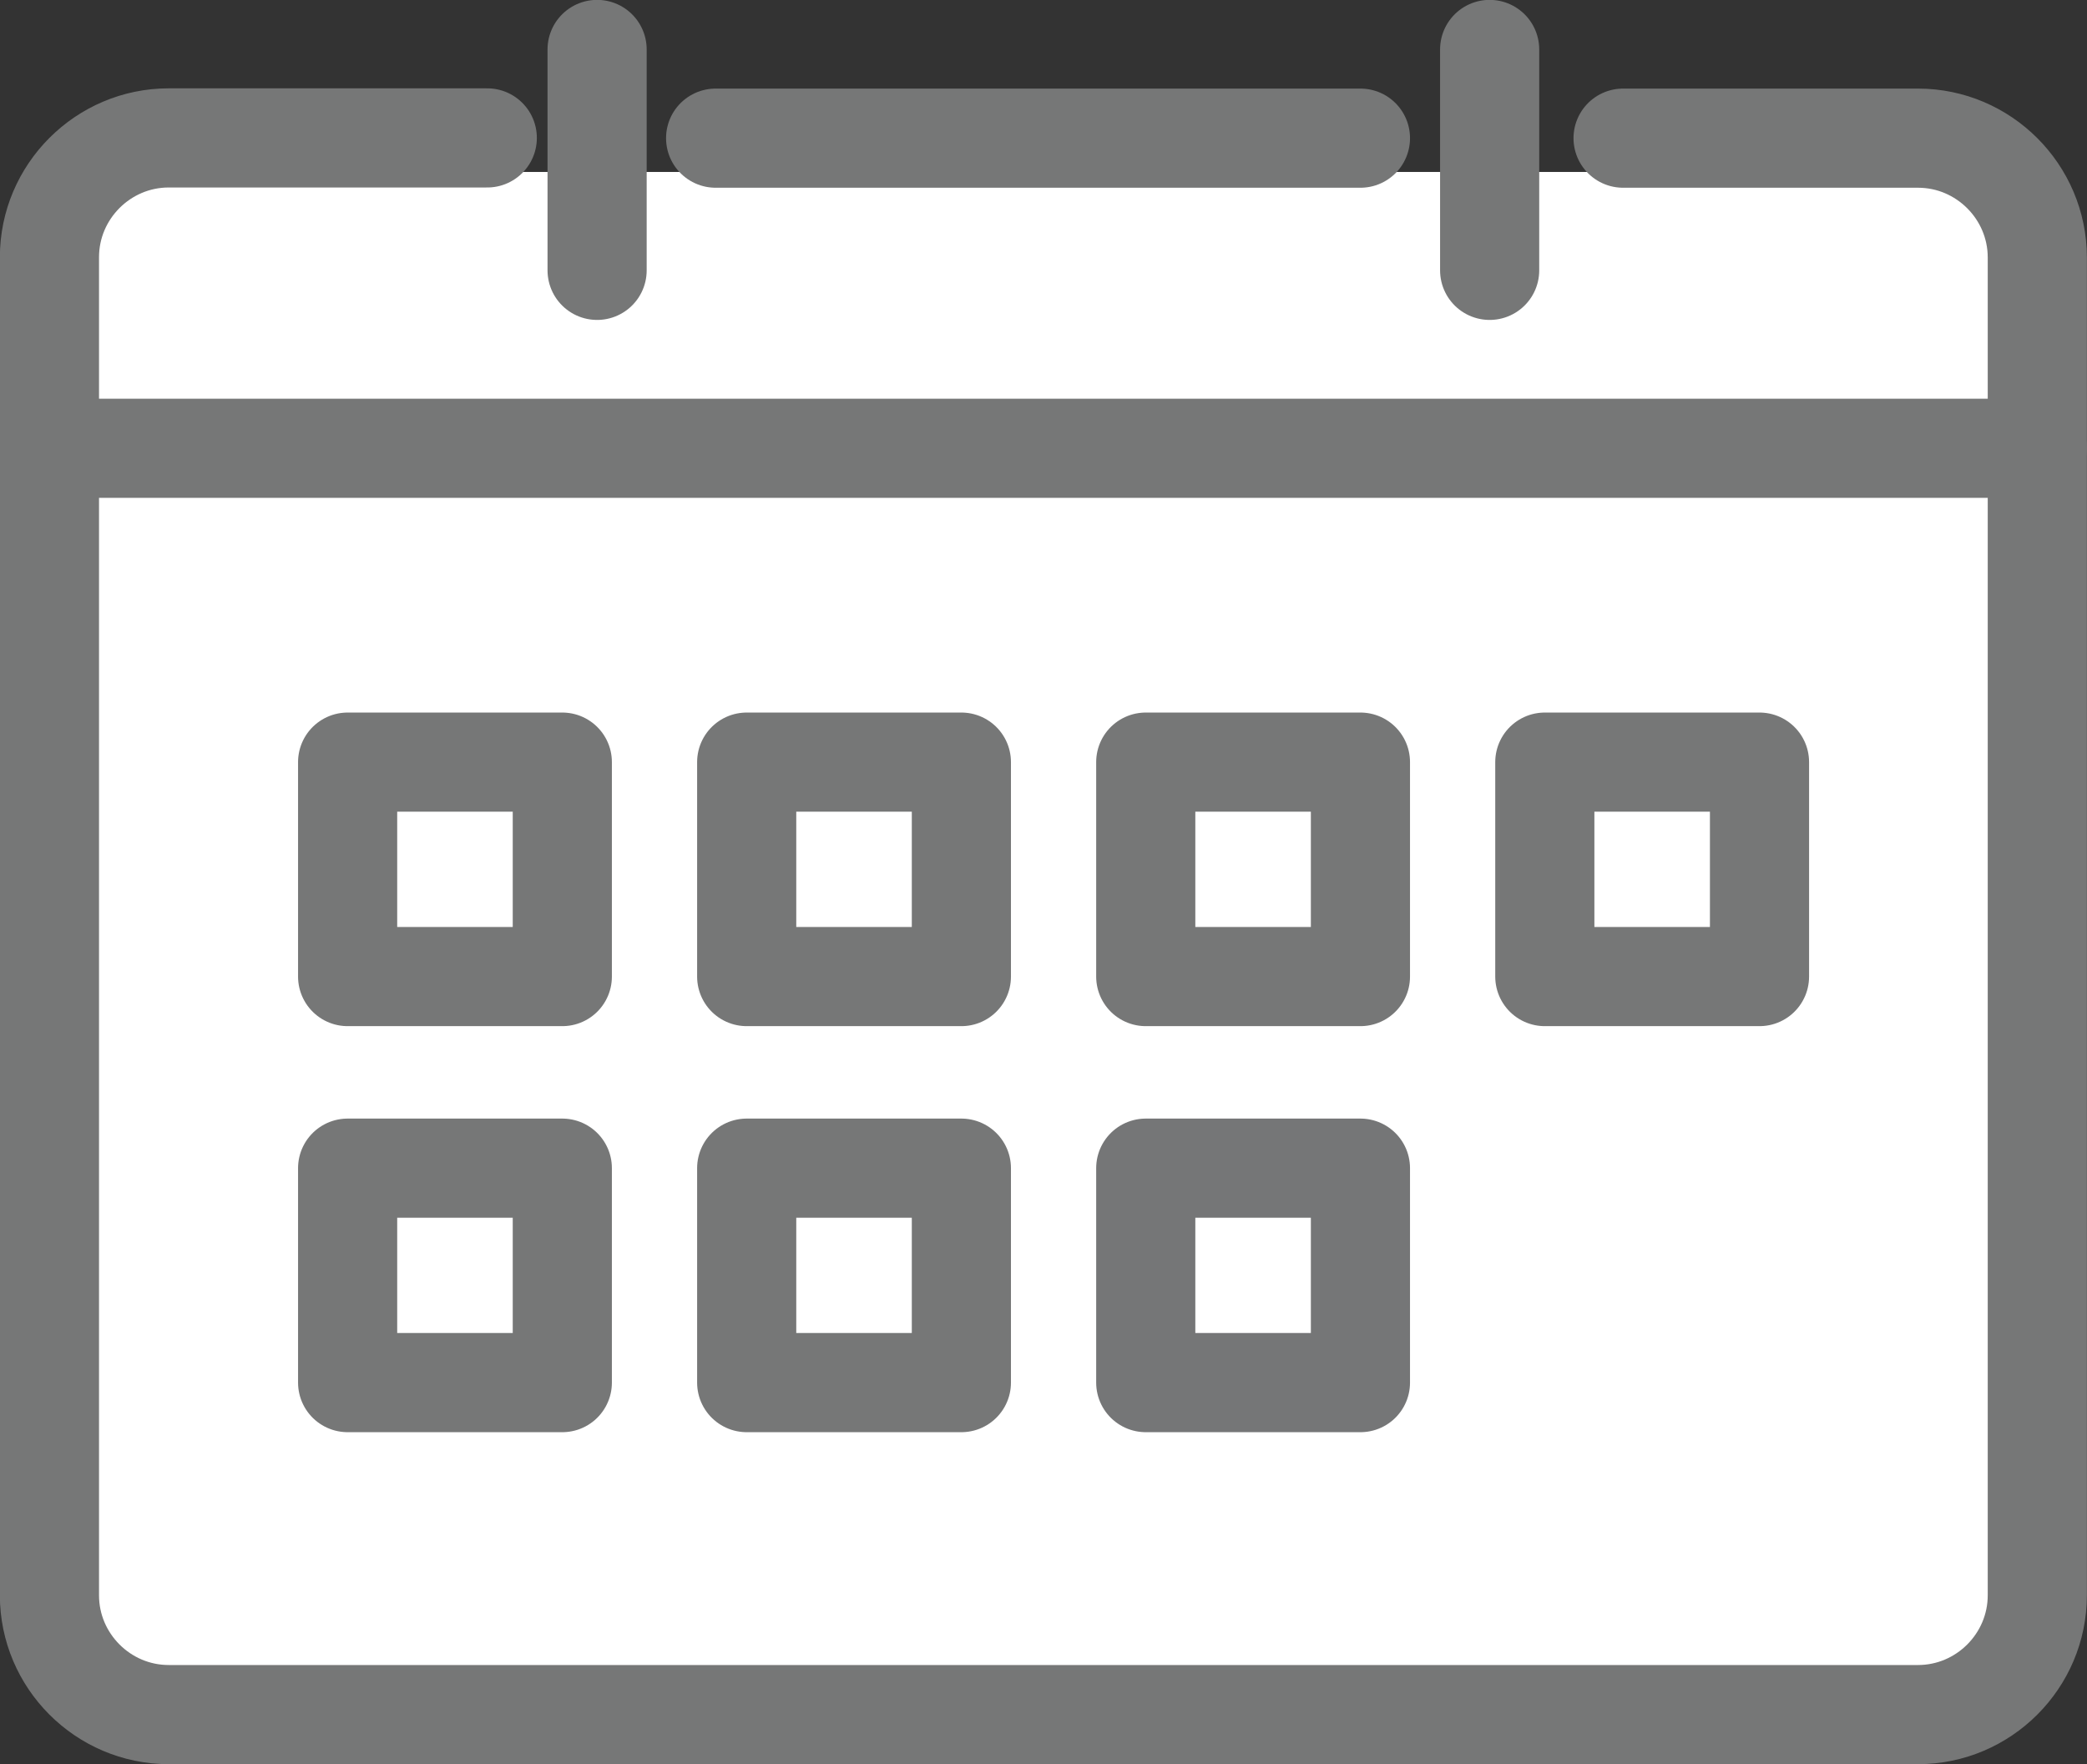 <?xml version="1.0" encoding="UTF-8"?>
<svg id="_レイヤー_2" data-name="レイヤー 2" xmlns="http://www.w3.org/2000/svg" viewBox="0 0 83.99 70.99">
  <rect x="0" y="0" width="83.99" height="70.99" fill="#333333" stroke="none"/>
  <defs>
    <style>
      .cls-1 {
        stroke: #757677;
        stroke-width: 3.99px;
      }

      .cls-1, .cls-2 {
        fill: #fff;
      }

      .cls-1, .cls-3 {
        stroke-linecap: round;
        stroke-linejoin: round;
      }

      .cls-2 {
        stroke-width: 0px;
      }

      .cls-3 {
        fill: none;
        stroke: #767777;
        stroke-width: 3.99px;
      }
    </style>
  </defs>
  <g id="_レイヤー_2-2" data-name="レイヤー 2">
    <g>
      <rect class="cls-2" x="2.74" y="6.92" width="77.32" height="60.69"/>
      <g>
        <path class="cls-3" d="m65.32,5.56h11.87c2.64,0,4.8,2.16,4.8,4.8v53.84c0,2.64-2.16,4.8-4.8,4.8H6.79c-2.64,0-4.8-2.16-4.8-4.8V10.35c0-2.64,2.16-4.8,4.8-4.8h12.82"/>
        <line class="cls-3" x1="28.8" y1="5.56" x2="54.75" y2="5.56"/>
        <line class="cls-3" x1="24.03" y1="1.99" x2="24.03" y2="10.88"/>
        <line class="cls-3" x1="59.95" y1="1.99" x2="59.95" y2="10.88"/>
        <line class="cls-3" x1="3.03" y1="18.04" x2="81.99" y2="18.04"/>
        <rect class="cls-3" x="13.99" y="30.67" width="8.64" height="8.63"/>
        <rect class="cls-3" x="30.05" y="30.67" width="8.64" height="8.63"/>
        <rect class="cls-3" x="46.11" y="30.67" width="8.64" height="8.63"/>
        <rect class="cls-3" x="62.17" y="30.67" width="8.64" height="8.63"/>
        <rect class="cls-3" x="13.99" y="47.01" width="8.64" height="8.63"/>
        <rect class="cls-3" x="30.05" y="47.01" width="8.64" height="8.63"/>
        <rect class="cls-1" x="46.11" y="47.01" width="8.64" height="8.63"/>
      </g>
    </g>
  </g>
</svg>